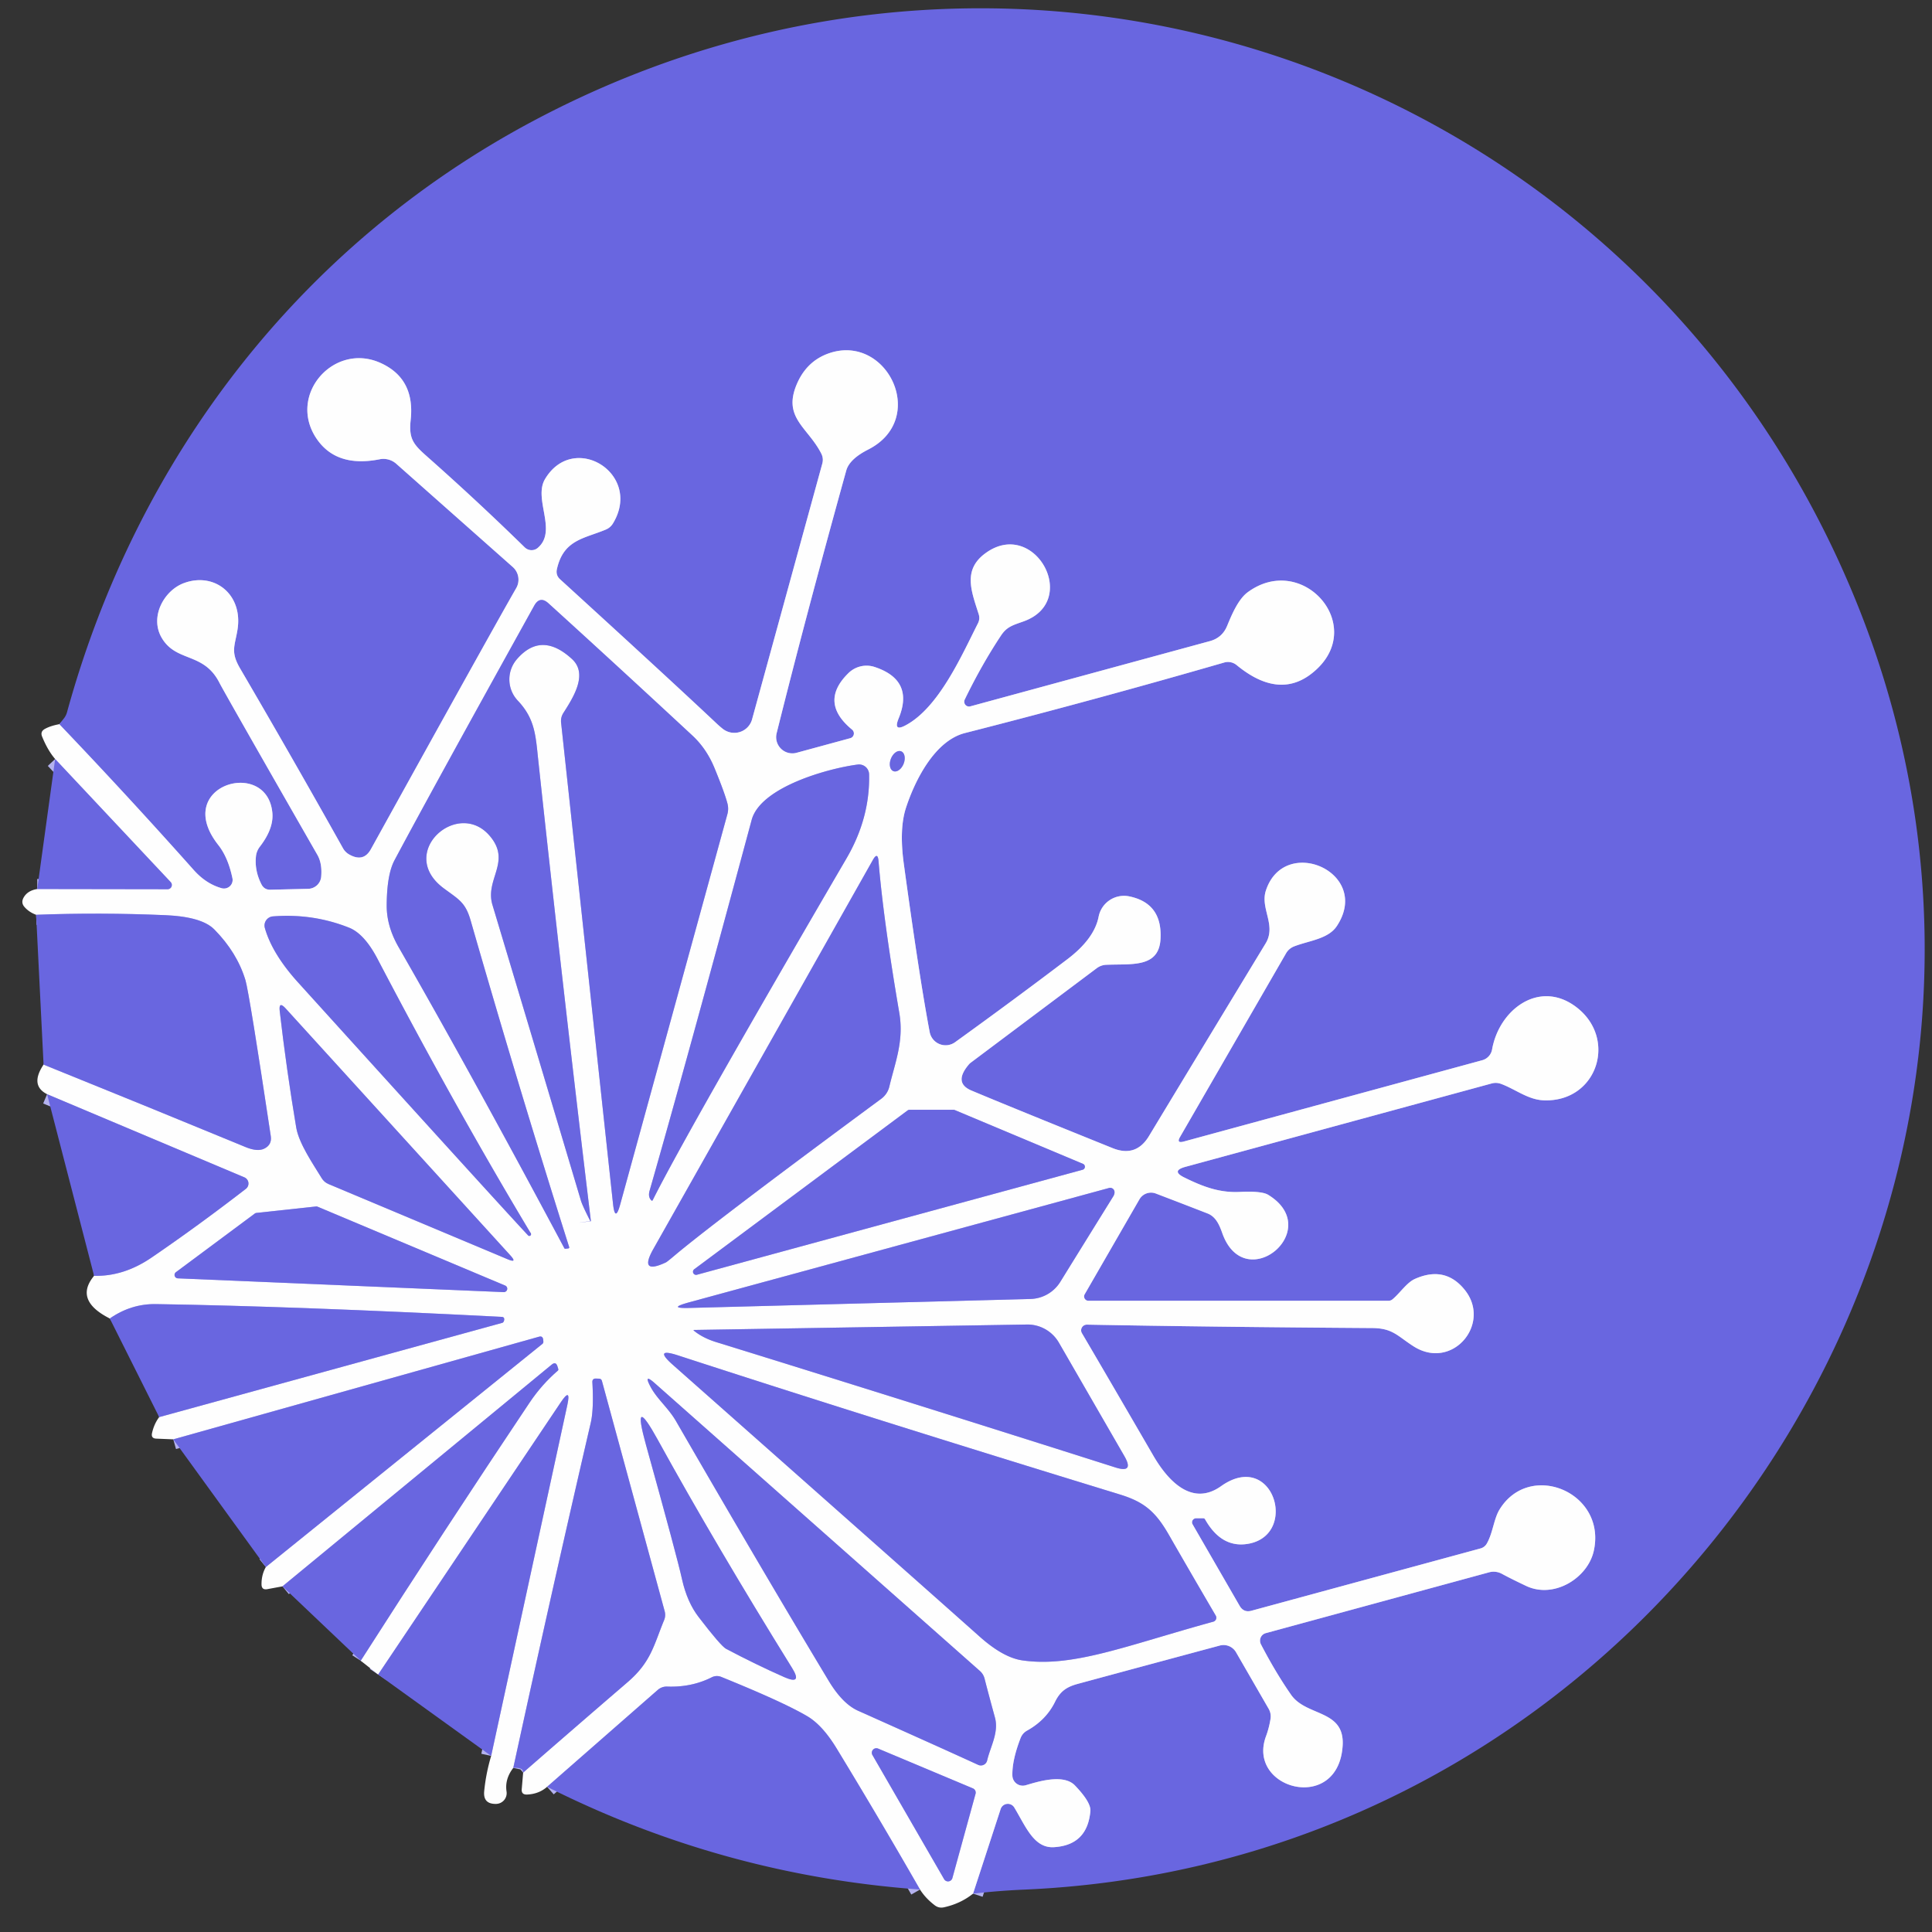 <svg xmlns="http://www.w3.org/2000/svg" viewBox="0.00 0.00 192.00 192.00"><rect x="0.00" y="0.00" width="192.00" height="192.00" fill="#333333" stroke="none"/><g stroke-width="2.00" fill="none" stroke-linecap="butt"><path stroke="#b4b2ef" d="  M 96.70 188.19  L 99.44 179.79  A 0.75 0.75 0.0 0 1 100.80 179.63  C 101.95 181.54 102.76 183.69 104.74 183.57  Q 108.06 183.37 108.36 179.99  Q 108.44 179.12 106.83 177.44  C 105.65 176.20 102.91 177.14 101.92 177.42  A 1.03 1.03 0.0 0 1 100.61 176.45  Q 100.57 174.93 101.43 172.71  Q 101.62 172.24 102.06 171.99  Q 103.95 170.94 104.84 169.14  C 105.38 168.03 106.05 167.63 107.11 167.34  Q 113.90 165.50 121.23 163.53  A 1.43 1.43 0.0 0 1 122.83 164.19  L 126.08 169.82  Q 126.35 170.30 126.26 170.84  Q 126.11 171.75 125.82 172.53  C 123.84 177.81 133.00 180.27 133.43 173.49  C 133.66 169.86 129.84 170.62 128.31 168.43  Q 126.77 166.22 125.31 163.41  A 0.78 0.77 68.6 0 1 125.79 162.30  L 148.00 156.25  A 1.71 1.70 51.2 0 1 149.23 156.39  Q 150.11 156.87 151.67 157.61  C 154.43 158.91 157.76 156.84 158.38 154.16  C 159.71 148.32 152.02 145.11 149.02 150.02  C 148.45 150.95 148.36 152.36 147.75 153.41  A 1.02 1.02 0.0 0 1 147.14 153.88  L 124.38 160.07  Q 123.60 160.29 123.19 159.58  L 118.52 151.49  A 0.41 0.40 -15.0 0 1 118.88 150.88  L 119.57 150.88  Q 119.70 150.88 119.76 150.99  Q 121.41 153.91 124.10 153.41  C 129.08 152.47 126.51 144.02 121.34 147.70  C 118.49 149.72 116.11 147.23 114.62 144.67  Q 110.17 137.00 107.52 132.49  A 0.57 0.56 -14.6 0 1 108.02 131.64  Q 120.20 131.87 136.35 131.98  C 138.41 131.99 138.86 132.76 140.47 133.79  C 144.33 136.26 148.27 131.54 145.56 128.18  Q 143.61 125.76 140.61 127.10  C 139.80 127.46 139.12 128.52 138.38 129.13  A 0.61 0.61 0.0 0 1 137.99 129.27  L 108.16 129.27  A 0.43 0.43 0.0 0 1 107.79 128.63  L 113.24 119.18  A 1.33 1.33 0.0 0 1 114.86 118.61  Q 117.25 119.52 120.00 120.59  C 120.82 120.91 121.17 121.70 121.47 122.55  C 123.71 128.85 131.70 122.21 126.03 118.74  Q 125.39 118.35 123.26 118.45  C 121.22 118.56 119.59 117.95 117.70 117.02  Q 116.35 116.36 117.80 115.96  L 148.25 107.67  Q 148.71 107.55 149.16 107.71  C 150.62 108.25 151.86 109.30 153.44 109.35  C 158.79 109.53 160.82 103.08 156.51 99.98  C 152.91 97.39 148.98 100.34 148.28 104.30  A 1.35 1.35 0.0 0 1 147.32 105.36  L 117.62 113.45  Q 116.89 113.64 117.27 112.99  L 127.80 94.75  Q 128.08 94.26 128.61 94.05  C 130.11 93.47 132.01 93.32 132.86 92.02  C 136.35 86.71 127.64 82.89 125.80 88.51  C 125.22 90.29 126.87 91.94 125.78 93.75  Q 119.07 104.81 114.19 112.89  Q 112.90 115.04 110.57 114.10  Q 100.28 109.95 96.55 108.38  Q 94.73 107.62 96.27 105.80  A 1.11 0.69 -76.7 0 1 96.44 105.63  L 108.99 96.22  Q 109.42 95.90 109.95 95.88  C 112.46 95.77 115.17 96.21 115.33 93.32  Q 115.53 89.76 112.22 89.08  A 2.57 2.57 0.0 0 0 109.18 91.10  Q 108.75 93.30 106.07 95.33  Q 100.76 99.36 94.92 103.57  A 1.61 1.61 0.0 0 1 92.39 102.56  Q 91.37 97.19 89.81 85.78  Q 89.35 82.36 90.04 80.26  C 90.96 77.46 92.92 73.61 95.89 72.85  Q 108.79 69.56 121.66 65.84  A 1.35 1.35 0.0 0 1 122.90 66.10  Q 127.40 69.80 130.90 66.46  C 135.66 61.94 129.36 54.91 123.99 58.86  C 123.02 59.58 122.37 61.19 121.95 62.20  Q 121.47 63.37 120.25 63.71  L 96.42 70.20  A 0.48 0.48 0.0 0 1 95.87 69.53  Q 97.54 66.08 99.47 63.17  C 100.06 62.27 100.67 62.13 101.70 61.76  C 107.39 59.75 102.83 51.50 98.00 54.93  C 95.65 56.59 96.52 58.71 97.26 61.03  Q 97.41 61.50 97.19 61.94  C 95.57 65.14 93.31 70.30 90.02 72.07  Q 88.75 72.76 89.30 71.41  Q 90.88 67.60 86.94 66.29  A 2.57 2.56 -57.9 0 0 84.31 66.90  Q 81.37 69.79 84.68 72.51  A 0.49 0.49 0.0 0 1 84.50 73.36  L 79.17 74.81  A 1.61 1.61 0.0 0 1 77.18 72.87  Q 80.05 61.35 84.10 46.76  Q 84.42 45.62 86.27 44.68  C 92.26 41.65 88.21 33.23 82.50 35.07  Q 80.34 35.77 79.32 37.88  C 77.61 41.47 80.25 42.38 81.62 45.08  Q 81.86 45.56 81.72 46.07  L 74.74 71.49  A 1.84 1.83 26.8 0 1 71.84 72.44  Q 71.52 72.19 71.12 71.81  Q 66.61 67.56 55.65 57.56  Q 55.22 57.16 55.34 56.58  C 55.99 53.63 58.03 53.54 60.20 52.63  Q 60.66 52.44 60.92 52.01  C 63.89 47.09 57.02 42.84 54.17 47.60  C 52.97 49.59 55.43 52.76 53.44 54.45  A 0.97 0.95 46.8 0 1 52.15 54.40  Q 47.44 49.79 42.41 45.34  C 41.09 44.17 40.61 43.61 40.81 41.76  Q 41.27 37.64 37.84 36.08  C 33.25 33.98 28.63 39.12 31.36 43.44  Q 33.32 46.52 37.74 45.64  A 1.93 1.91 59.9 0 1 39.37 46.08  L 50.96 56.35  A 1.68 1.68 0.0 0 1 51.30 58.45  Q 49.05 62.36 36.86 84.39  Q 36.12 85.73 34.69 84.91  A 1.63 1.61 -89.5 0 1 34.07 84.27  Q 29.10 75.39 23.85 66.41  C 22.89 64.76 23.34 64.19 23.60 62.59  C 24.17 59.10 21.34 56.83 18.30 57.94  C 16.33 58.65 14.86 61.26 16.05 63.35  C 17.48 65.85 20.22 64.77 21.79 67.82  Q 22.24 68.72 31.55 84.97  Q 32.03 85.82 31.92 87.12  A 1.33 1.32 1.5 0 1 30.64 88.33  L 26.89 88.42  Q 26.26 88.44 25.98 87.88  Q 25.28 86.51 25.44 85.07  A 1.92 1.84 -24.0 0 1 25.81 84.16  Q 27.24 82.32 27.06 80.71  C 26.48 75.27 17.05 78.07 21.69 83.97  Q 22.67 85.21 23.10 87.28  A 0.86 0.85 2.1 0 1 22.03 88.27  Q 20.49 87.84 19.27 86.48  Q 12.68 79.08 5.89 71.97"></path><path stroke="#b4b2ef" d="  M 91.43 187.78  Q 87.38 180.72 83.15 173.77  Q 81.73 171.43 80.20 170.54  Q 77.82 169.14 71.68 166.65  A 1.14 1.12 41.8 0 0 70.73 166.69  Q 68.72 167.70 66.30 167.61  A 1.34 1.33 -64.4 0 0 65.37 167.94  L 54.37 177.57"></path><path stroke="#b4b2ef" d="  M 51.99 176.16  Q 57.14 171.67 62.36 167.18  C 64.71 165.16 64.96 163.52 66.01 160.98  A 1.38 1.36 48.8 0 0 66.06 160.14  L 59.82 137.24  Q 59.76 137.02 59.53 137.01  L 59.24 137.00  Q 58.85 136.98 58.87 137.37  Q 59.02 140.03 58.71 141.39  Q 54.74 158.51 51.01 175.69"></path><path stroke="#b4b2ef" d="  M 48.81 174.50  L 56.38 139.63  Q 56.77 137.81 55.73 139.36  L 37.58 166.41"></path><path stroke="#b4b2ef" d="  M 35.85 165.04  Q 44.15 152.06 52.63 139.39  Q 53.83 137.60 55.43 136.22  Q 55.51 136.15 55.48 136.05  L 55.40 135.79  Q 55.24 135.27 54.82 135.62  L 28.07 157.65"></path><path stroke="#b4b2ef" d="  M 26.42 155.73  L 53.92 133.54  Q 54.00 133.47 54.00 133.36  Q 54.00 133.22 53.98 133.10  Q 53.91 132.74 53.57 132.84  L 17.22 143.04"></path><path stroke="#b4b2ef" d="  M 15.82 140.83  L 49.92 131.46  Q 49.99 131.44 50.03 131.38  Q 50.11 131.25 50.11 131.14  Q 50.13 130.88 49.87 130.87  Q 29.47 129.82 15.50 129.60  Q 13.03 129.56 10.91 131.03"></path><path stroke="#b4b2ef" d="  M 9.35 126.79  Q 12.28 126.86 15.01 125.01  Q 19.60 121.88 24.43 118.15  A 0.67 0.67 0.0 0 0 24.28 117.00  L 4.68 108.74"></path><path stroke="#b4b2ef" d="  M 4.33 105.80  Q 14.36 109.85 24.42 114.00  Q 25.57 114.47 26.24 114.16  Q 27.04 113.78 26.91 112.91  Q 24.78 98.73 24.39 97.40  Q 23.56 94.66 21.29 92.36  Q 20.05 91.11 16.46 90.95  Q 9.94 90.67 3.59 90.91"></path><path stroke="#b4b2ef" d="  M 3.70 88.35  L 16.66 88.37  A 0.42 0.42 0.0 0 0 16.97 87.67  L 5.48 75.43"></path><path stroke="#b4b2ef" d="  M 60.92 119.62  Q 61.13 121.54 61.64 119.68  L 72.29 80.90  Q 72.42 80.41 72.31 79.92  Q 72.05 78.87 71.02 76.36  Q 70.22 74.40 68.79 73.08  Q 61.60 66.40 54.52 59.97  Q 53.65 59.17 53.08 60.21  Q 42.84 78.67 39.20 85.50  Q 38.45 86.92 38.43 89.94  Q 38.41 92.03 39.61 94.12  Q 46.75 106.54 56.08 124.04  Q 56.11 124.11 56.19 124.10  L 56.46 124.07  Q 56.60 124.05 56.56 123.92  Q 51.54 108.06 46.77 91.47  C 46.25 89.67 45.61 89.40 44.10 88.28  C 39.37 84.77 45.49 79.31 48.68 83.08  C 50.86 85.65 48.17 87.36 48.94 89.93  Q 53.35 104.61 57.73 119.31  Q 57.87 119.79 58.66 121.34  Q 58.67 121.36 58.65 121.36  Q 56.52 121.64 58.69 121.37  Q 58.72 121.36 58.72 121.33  Q 55.91 98.04 53.49 75.53  C 53.23 73.11 53.18 71.45 51.46 69.63  A 3.07 3.07 0.0 0 1 51.36 65.52  Q 53.80 62.69 56.85 65.50  C 58.45 66.98 57.00 69.27 55.99 70.85  Q 55.71 71.29 55.76 71.81  L 60.92 119.62"></path><path stroke="#b4b2ef" d="  M 88.783 76.637  A 1.06 0.68 111.4 0 0 89.803 75.898  A 1.06 0.68 111.4 0 0 89.557 74.663  A 1.06 0.68 111.4 0 0 88.537 75.402  A 1.06 0.68 111.4 0 0 88.783 76.637"></path><path stroke="#b4b2ef" d="  M 64.87 119.26  Q 68.27 112.48 84.11 85.33  Q 86.47 81.30 86.37 76.95  A 1.00 1.00 0.0 0 0 85.24 75.98  C 82.29 76.36 75.58 78.22 74.70 81.48  Q 68.11 105.95 64.56 118.32  Q 64.38 118.94 64.72 119.28  Q 64.81 119.38 64.87 119.26"></path><path stroke="#b4b2ef" d="  M 67.15 124.68  Q 71.35 121.17 87.57 109.20  A 2.13 2.09 -11.7 0 0 88.38 107.99  C 88.95 105.59 89.85 103.46 89.37 100.65  Q 87.79 91.42 87.31 85.60  Q 87.23 84.60 86.74 85.47  L 64.92 124.14  Q 63.47 126.72 66.17 125.46  Q 66.29 125.41 67.15 124.68"></path><path stroke="#b4b2ef" d="  M 52.47 122.76  A 0.17 0.17 0.0 0 0 52.74 122.55  Q 45.30 110.16 37.50 95.26  Q 36.21 92.81 34.71 92.20  Q 31.11 90.76 27.12 91.07  A 0.91 0.91 0.0 0 0 26.32 92.22  Q 27.05 94.79 29.62 97.63  Q 49.30 119.37 52.47 122.76"></path><path stroke="#b4b2ef" d="  M 50.71 124.75  L 28.39 100.22  Q 27.68 99.44 27.80 100.49  Q 28.47 106.29 29.44 112.06  C 29.71 113.66 31.16 115.75 31.96 117.07  Q 32.21 117.49 32.67 117.68  L 50.44 125.14  Q 51.46 125.57 50.71 124.75"></path><path stroke="#b4b2ef" d="  M 94.87 110.31  A 0.31 0.31 0.0 0 0 94.75 110.29  L 90.38 110.29  A 0.31 0.31 0.0 0 0 90.20 110.35  L 69.00 126.13  A 0.31 0.31 0.0 0 0 69.27 126.68  L 107.58 116.25  A 0.31 0.31 0.0 0 0 107.62 115.66  L 94.87 110.31"></path><path stroke="#b4b2ef" d="  M 68.50 129.42  Q 66.21 130.05 68.58 129.98  L 102.41 129.09  A 3.59 3.59 0.0 0 0 105.37 127.39  Q 107.26 124.33 110.63 118.90  Q 110.80 118.63 110.75 118.38  A 0.43 0.43 0.0 0 0 110.22 118.06  L 68.50 129.42"></path><path stroke="#b4b2ef" d="  M 17.48 126.43  A 0.34 0.34 0.0 0 0 17.67 127.04  L 50.07 128.41  A 0.34 0.34 0.0 0 0 50.21 127.76  L 31.56 119.92  A 0.34 0.34 0.0 0 0 31.39 119.90  L 25.47 120.54  A 0.34 0.34 0.0 0 0 25.31 120.61  L 17.48 126.43"></path><path stroke="#b4b2ef" d="  M 69.00 132.17  Q 68.87 132.17 68.97 132.25  Q 69.84 132.96 71.15 133.37  Q 90.52 139.37 110.84 145.83  Q 112.74 146.44 111.74 144.71  L 105.23 133.43  A 3.61 3.60 74.5 0 0 102.06 131.63  L 69.00 132.17"></path><path stroke="#b4b2ef" d="  M 67.39 134.70  Q 64.90 133.89 66.86 135.63  Q 92.10 157.96 97.34 162.63  Q 99.67 164.71 101.56 165.00  C 106.60 165.75 111.92 163.54 120.58 161.16  A 0.41 0.41 0.0 0 0 120.82 160.56  Q 118.11 155.93 116.19 152.58  C 114.86 150.25 113.74 149.27 111.29 148.52  Q 86.11 140.80 67.39 134.70"></path><path stroke="#b4b2ef" d="  M 64.64 137.80  C 65.30 139.05 66.41 139.90 67.18 141.23  Q 75.73 156.03 82.32 166.98  Q 83.71 169.31 85.27 170.01  Q 93.79 173.82 97.21 175.39  A 0.64 0.64 0.0 0 0 98.10 174.96  C 98.42 173.58 99.29 172.16 98.87 170.66  Q 98.21 168.25 97.85 166.84  A 1.51 1.48 14.4 0 0 97.37 166.05  L 65.07 137.46  Q 63.92 136.44 64.64 137.80"></path><path stroke="#b4b2ef" d="  M 64.20 143.60  Q 67.30 154.76 67.78 156.95  Q 68.29 159.22 69.43 160.70  Q 71.63 163.57 72.16 163.86  Q 75.15 165.44 77.94 166.67  Q 79.78 167.48 78.72 165.77  Q 71.09 153.47 65.39 143.12  Q 62.73 138.29 64.20 143.60"></path><path stroke="#b4b2ef" d="  M 96.95 178.26  A 0.45 0.45 0.0 0 0 96.69 177.73  L 87.26 173.77  A 0.45 0.45 0.0 0 0 86.70 174.41  L 93.82 186.74  A 0.45 0.45 0.0 0 0 94.65 186.63  L 96.95 178.26"></path></g><path fill="#6966e0" d="  M 96.70 188.19  L 99.44 179.79  A 0.75 0.75 0.0 0 1 100.80 179.63  C 101.95 181.54 102.76 183.69 104.74 183.57  Q 108.06 183.37 108.36 179.99  Q 108.44 179.12 106.83 177.44  C 105.65 176.20 102.91 177.14 101.92 177.42  A 1.03 1.03 0.0 0 1 100.61 176.45  Q 100.57 174.93 101.43 172.71  Q 101.62 172.24 102.06 171.99  Q 103.95 170.94 104.84 169.14  C 105.38 168.03 106.05 167.63 107.11 167.34  Q 113.90 165.50 121.23 163.53  A 1.43 1.43 0.0 0 1 122.83 164.19  L 126.08 169.82  Q 126.35 170.30 126.26 170.84  Q 126.11 171.75 125.82 172.53  C 123.84 177.81 133.00 180.27 133.43 173.49  C 133.66 169.86 129.84 170.62 128.31 168.43  Q 126.77 166.22 125.31 163.41  A 0.78 0.77 68.6 0 1 125.79 162.30  L 148.00 156.25  A 1.71 1.70 51.2 0 1 149.23 156.39  Q 150.11 156.87 151.67 157.61  C 154.43 158.91 157.76 156.84 158.38 154.16  C 159.71 148.32 152.02 145.11 149.02 150.02  C 148.45 150.95 148.36 152.36 147.75 153.41  A 1.02 1.02 0.0 0 1 147.14 153.88  L 124.38 160.07  Q 123.60 160.29 123.19 159.58  L 118.52 151.49  A 0.41 0.40 -15.0 0 1 118.88 150.88  L 119.57 150.88  Q 119.70 150.88 119.76 150.99  Q 121.41 153.91 124.10 153.41  C 129.08 152.47 126.51 144.02 121.34 147.70  C 118.49 149.72 116.11 147.23 114.62 144.67  Q 110.17 137.00 107.52 132.49  A 0.57 0.56 -14.6 0 1 108.02 131.64  Q 120.20 131.87 136.35 131.98  C 138.41 131.99 138.86 132.76 140.47 133.79  C 144.33 136.26 148.27 131.54 145.56 128.18  Q 143.61 125.76 140.61 127.10  C 139.80 127.46 139.12 128.52 138.38 129.13  A 0.61 0.61 0.0 0 1 137.99 129.27  L 108.16 129.27  A 0.43 0.43 0.0 0 1 107.79 128.63  L 113.24 119.18  A 1.33 1.33 0.0 0 1 114.86 118.61  Q 117.25 119.52 120.00 120.59  C 120.82 120.91 121.17 121.70 121.47 122.55  C 123.71 128.85 131.70 122.21 126.03 118.74  Q 125.39 118.35 123.26 118.45  C 121.22 118.56 119.59 117.95 117.70 117.02  Q 116.35 116.36 117.80 115.96  L 148.25 107.67  Q 148.71 107.55 149.16 107.71  C 150.62 108.25 151.86 109.30 153.44 109.35  C 158.79 109.53 160.82 103.08 156.51 99.98  C 152.91 97.39 148.98 100.34 148.28 104.30  A 1.35 1.35 0.0 0 1 147.32 105.36  L 117.62 113.45  Q 116.89 113.64 117.27 112.99  L 127.80 94.75  Q 128.08 94.26 128.61 94.05  C 130.11 93.47 132.01 93.32 132.86 92.02  C 136.35 86.71 127.64 82.89 125.80 88.51  C 125.22 90.29 126.87 91.94 125.78 93.75  Q 119.07 104.81 114.19 112.89  Q 112.90 115.04 110.57 114.10  Q 100.28 109.95 96.55 108.38  Q 94.73 107.62 96.27 105.80  A 1.11 0.69 -76.7 0 1 96.44 105.63  L 108.99 96.22  Q 109.42 95.90 109.95 95.88  C 112.46 95.77 115.17 96.21 115.33 93.32  Q 115.53 89.76 112.22 89.08  A 2.57 2.57 0.0 0 0 109.18 91.10  Q 108.75 93.30 106.07 95.33  Q 100.76 99.36 94.92 103.57  A 1.61 1.61 0.0 0 1 92.39 102.56  Q 91.37 97.19 89.81 85.78  Q 89.35 82.36 90.04 80.26  C 90.96 77.46 92.92 73.61 95.89 72.85  Q 108.79 69.56 121.66 65.84  A 1.35 1.35 0.0 0 1 122.90 66.10  Q 127.40 69.80 130.90 66.46  C 135.66 61.94 129.36 54.91 123.99 58.86  C 123.02 59.58 122.37 61.19 121.95 62.20  Q 121.47 63.37 120.25 63.71  L 96.42 70.20  A 0.48 0.48 0.0 0 1 95.87 69.53  Q 97.54 66.08 99.47 63.17  C 100.06 62.27 100.67 62.13 101.70 61.76  C 107.39 59.75 102.83 51.50 98.00 54.93  C 95.65 56.59 96.52 58.71 97.26 61.03  Q 97.41 61.50 97.19 61.94  C 95.57 65.14 93.31 70.30 90.02 72.07  Q 88.75 72.76 89.30 71.41  Q 90.88 67.60 86.94 66.29  A 2.57 2.56 -57.9 0 0 84.31 66.90  Q 81.37 69.79 84.68 72.51  A 0.49 0.49 0.0 0 1 84.50 73.36  L 79.17 74.81  A 1.61 1.61 0.0 0 1 77.18 72.87  Q 80.05 61.35 84.10 46.76  Q 84.42 45.62 86.27 44.68  C 92.26 41.65 88.21 33.23 82.50 35.07  Q 80.34 35.77 79.32 37.88  C 77.61 41.47 80.25 42.38 81.62 45.08  Q 81.86 45.56 81.72 46.07  L 74.74 71.49  A 1.84 1.83 26.8 0 1 71.84 72.44  Q 71.52 72.19 71.12 71.81  Q 66.61 67.56 55.65 57.56  Q 55.22 57.16 55.34 56.58  C 55.99 53.63 58.03 53.54 60.20 52.63  Q 60.66 52.44 60.92 52.01  C 63.89 47.09 57.02 42.84 54.17 47.60  C 52.97 49.59 55.43 52.76 53.44 54.45  A 0.97 0.95 46.8 0 1 52.15 54.40  Q 47.44 49.79 42.41 45.34  C 41.09 44.17 40.61 43.61 40.81 41.76  Q 41.27 37.64 37.84 36.08  C 33.25 33.98 28.63 39.12 31.36 43.44  Q 33.32 46.52 37.74 45.64  A 1.93 1.91 59.9 0 1 39.37 46.08  L 50.96 56.35  A 1.68 1.68 0.0 0 1 51.30 58.45  Q 49.05 62.36 36.86 84.39  Q 36.12 85.73 34.69 84.91  A 1.63 1.61 -89.5 0 1 34.07 84.27  Q 29.10 75.39 23.85 66.41  C 22.89 64.76 23.34 64.19 23.60 62.59  C 24.17 59.10 21.34 56.83 18.30 57.94  C 16.33 58.65 14.86 61.26 16.05 63.35  C 17.48 65.85 20.22 64.77 21.79 67.82  Q 22.24 68.72 31.55 84.97  Q 32.03 85.82 31.92 87.12  A 1.33 1.32 1.5 0 1 30.64 88.33  L 26.89 88.42  Q 26.26 88.44 25.98 87.88  Q 25.28 86.51 25.44 85.07  A 1.92 1.84 -24.0 0 1 25.81 84.16  Q 27.24 82.32 27.06 80.71  C 26.48 75.27 17.05 78.07 21.69 83.97  Q 22.67 85.21 23.10 87.28  A 0.86 0.85 2.1 0 1 22.03 88.27  Q 20.49 87.84 19.27 86.48  Q 12.68 79.08 5.89 71.97  L 6.33 71.42  A 1.80 1.67 74.4 0 0 6.66 70.78  C 13.60 45.51 29.81 24.40 52.86 12.09  C 102.43 -14.38 162.92 7.58 184.25 59.25  C 208.86 118.86 165.80 185.05 101.73 187.79  Q 99.23 187.90 96.70 188.19  Z"></path><path fill="#fefefe" d="  M 96.70 188.19  Q 95.45 189.19 93.79 189.55  Q 93.30 189.65 92.90 189.35  Q 91.97 188.64 91.43 187.78  Q 87.38 180.72 83.15 173.77  Q 81.73 171.43 80.20 170.54  Q 77.82 169.14 71.68 166.65  A 1.14 1.12 41.8 0 0 70.73 166.69  Q 68.72 167.70 66.30 167.61  A 1.34 1.33 -64.4 0 0 65.37 167.94  L 54.37 177.57  Q 53.56 178.29 52.37 178.34  Q 51.80 178.36 51.85 177.80  L 51.99 176.16  Q 57.14 171.67 62.36 167.18  C 64.71 165.16 64.96 163.52 66.01 160.98  A 1.38 1.36 48.8 0 0 66.06 160.14  L 59.82 137.24  Q 59.76 137.02 59.53 137.01  L 59.24 137.00  Q 58.85 136.98 58.87 137.37  Q 59.02 140.03 58.71 141.39  Q 54.74 158.51 51.01 175.69  Q 50.15 176.80 50.34 178.04  A 1.07 1.07 0.0 0 1 49.31 179.27  Q 47.99 179.30 48.12 178.00  Q 48.29 176.25 48.81 174.50  L 56.38 139.63  Q 56.77 137.81 55.73 139.36  L 37.58 166.41  L 35.85 165.04  Q 44.15 152.06 52.63 139.39  Q 53.83 137.60 55.43 136.22  Q 55.51 136.15 55.48 136.05  L 55.40 135.79  Q 55.24 135.27 54.82 135.62  L 28.07 157.65  L 26.56 157.93  Q 26.00 158.03 25.99 157.46  Q 25.98 156.50 26.42 155.73  L 53.92 133.54  Q 54.00 133.47 54.00 133.36  Q 54.00 133.22 53.98 133.10  Q 53.91 132.74 53.57 132.84  L 17.22 143.04  L 15.53 142.97  Q 14.99 142.95 15.11 142.41  Q 15.31 141.51 15.82 140.83  L 49.92 131.46  Q 49.99 131.44 50.03 131.38  Q 50.11 131.25 50.11 131.14  Q 50.13 130.88 49.87 130.87  Q 29.47 129.82 15.50 129.60  Q 13.03 129.56 10.91 131.03  Q 7.33 129.22 9.35 126.79  Q 12.28 126.86 15.01 125.01  Q 19.60 121.88 24.43 118.15  A 0.67 0.67 0.0 0 0 24.28 117.00  L 4.68 108.74  Q 2.95 107.86 4.33 105.80  Q 14.36 109.85 24.42 114.00  Q 25.57 114.47 26.24 114.16  Q 27.04 113.78 26.91 112.91  Q 24.78 98.73 24.39 97.40  Q 23.56 94.66 21.29 92.36  Q 20.05 91.11 16.46 90.95  Q 9.94 90.67 3.59 90.91  Q 2.88 90.65 2.43 90.13  Q 2.08 89.73 2.32 89.25  Q 2.70 88.51 3.70 88.35  L 16.66 88.37  A 0.42 0.42 0.0 0 0 16.97 87.67  L 5.48 75.43  Q 4.74 74.57 4.18 73.19  Q 3.99 72.71 4.44 72.45  Q 5.01 72.13 5.89 71.97  Q 12.68 79.08 19.27 86.48  Q 20.49 87.84 22.03 88.27  A 0.86 0.85 2.1 0 0 23.10 87.28  Q 22.67 85.21 21.69 83.97  C 17.05 78.07 26.48 75.27 27.06 80.71  Q 27.24 82.32 25.81 84.16  A 1.92 1.84 -24.0 0 0 25.44 85.07  Q 25.28 86.51 25.98 87.88  Q 26.26 88.44 26.89 88.42  L 30.64 88.33  A 1.33 1.32 1.5 0 0 31.92 87.12  Q 32.03 85.82 31.55 84.97  Q 22.24 68.72 21.79 67.82  C 20.22 64.77 17.48 65.85 16.05 63.35  C 14.86 61.26 16.33 58.65 18.30 57.94  C 21.34 56.83 24.17 59.10 23.60 62.59  C 23.34 64.19 22.89 64.76 23.85 66.41  Q 29.10 75.39 34.07 84.27  A 1.63 1.61 -89.5 0 0 34.69 84.91  Q 36.12 85.73 36.86 84.39  Q 49.05 62.36 51.30 58.45  A 1.68 1.68 0.0 0 0 50.96 56.35  L 39.37 46.08  A 1.93 1.91 59.9 0 0 37.74 45.64  Q 33.32 46.52 31.36 43.44  C 28.63 39.12 33.25 33.98 37.84 36.08  Q 41.27 37.64 40.81 41.76  C 40.61 43.61 41.09 44.17 42.41 45.34  Q 47.44 49.79 52.15 54.40  A 0.97 0.95 46.8 0 0 53.44 54.45  C 55.43 52.76 52.97 49.59 54.17 47.60  C 57.02 42.84 63.89 47.09 60.92 52.01  Q 60.66 52.44 60.20 52.63  C 58.03 53.54 55.99 53.63 55.34 56.58  Q 55.22 57.16 55.65 57.56  Q 66.61 67.56 71.12 71.81  Q 71.52 72.19 71.84 72.44  A 1.84 1.83 26.8 0 0 74.74 71.49  L 81.72 46.07  Q 81.86 45.56 81.62 45.08  C 80.25 42.38 77.61 41.47 79.32 37.88  Q 80.34 35.77 82.50 35.07  C 88.21 33.23 92.26 41.65 86.27 44.68  Q 84.42 45.62 84.10 46.76  Q 80.05 61.35 77.18 72.87  A 1.61 1.61 0.0 0 0 79.17 74.81  L 84.50 73.36  A 0.49 0.49 0.0 0 0 84.68 72.51  Q 81.37 69.79 84.31 66.90  A 2.57 2.56 -57.9 0 1 86.94 66.29  Q 90.88 67.60 89.30 71.41  Q 88.75 72.76 90.02 72.07  C 93.31 70.30 95.57 65.14 97.19 61.94  Q 97.41 61.50 97.26 61.03  C 96.52 58.71 95.65 56.59 98.00 54.93  C 102.83 51.50 107.39 59.75 101.70 61.76  C 100.67 62.13 100.06 62.27 99.47 63.17  Q 97.54 66.08 95.87 69.53  A 0.48 0.48 0.0 0 0 96.42 70.20  L 120.25 63.71  Q 121.47 63.37 121.95 62.20  C 122.37 61.19 123.02 59.58 123.99 58.86  C 129.36 54.91 135.66 61.94 130.90 66.46  Q 127.40 69.80 122.90 66.10  A 1.35 1.35 0.0 0 0 121.66 65.84  Q 108.79 69.56 95.89 72.85  C 92.92 73.61 90.96 77.46 90.04 80.26  Q 89.35 82.36 89.81 85.78  Q 91.37 97.19 92.39 102.56  A 1.61 1.61 0.0 0 0 94.92 103.57  Q 100.76 99.36 106.07 95.33  Q 108.75 93.30 109.18 91.10  A 2.57 2.57 0.0 0 1 112.22 89.08  Q 115.53 89.76 115.33 93.32  C 115.17 96.21 112.46 95.77 109.95 95.88  Q 109.42 95.90 108.99 96.22  L 96.44 105.63  A 1.11 0.69 -76.7 0 0 96.27 105.80  Q 94.73 107.62 96.55 108.38  Q 100.28 109.95 110.57 114.10  Q 112.90 115.04 114.19 112.89  Q 119.07 104.81 125.78 93.75  C 126.87 91.94 125.22 90.29 125.80 88.51  C 127.64 82.89 136.35 86.71 132.86 92.02  C 132.01 93.32 130.11 93.47 128.61 94.05  Q 128.08 94.26 127.80 94.75  L 117.27 112.99  Q 116.89 113.64 117.62 113.45  L 147.32 105.36  A 1.35 1.35 0.0 0 0 148.28 104.30  C 148.98 100.34 152.91 97.39 156.51 99.98  C 160.82 103.08 158.79 109.53 153.44 109.35  C 151.86 109.30 150.62 108.25 149.16 107.71  Q 148.71 107.55 148.25 107.67  L 117.80 115.96  Q 116.35 116.36 117.70 117.02  C 119.59 117.95 121.22 118.56 123.26 118.45  Q 125.39 118.35 126.03 118.74  C 131.70 122.21 123.71 128.85 121.47 122.55  C 121.17 121.70 120.82 120.91 120.00 120.59  Q 117.25 119.52 114.86 118.61  A 1.33 1.33 0.0 0 0 113.24 119.18  L 107.79 128.63  A 0.43 0.43 0.0 0 0 108.16 129.27  L 137.99 129.27  A 0.61 0.61 0.0 0 0 138.38 129.13  C 139.12 128.52 139.80 127.46 140.61 127.10  Q 143.61 125.76 145.56 128.18  C 148.27 131.54 144.33 136.26 140.47 133.79  C 138.86 132.76 138.41 131.99 136.35 131.98  Q 120.20 131.87 108.02 131.64  A 0.57 0.56 -14.6 0 0 107.52 132.49  Q 110.17 137.00 114.62 144.67  C 116.11 147.23 118.49 149.72 121.34 147.70  C 126.51 144.02 129.08 152.47 124.10 153.41  Q 121.41 153.91 119.76 150.99  Q 119.70 150.88 119.57 150.88  L 118.88 150.88  A 0.41 0.40 -15.0 0 0 118.52 151.49  L 123.19 159.58  Q 123.60 160.29 124.38 160.07  L 147.14 153.88  A 1.02 1.02 0.0 0 0 147.75 153.41  C 148.36 152.36 148.45 150.95 149.02 150.02  C 152.02 145.11 159.71 148.32 158.38 154.16  C 157.76 156.84 154.43 158.91 151.67 157.61  Q 150.11 156.87 149.23 156.39  A 1.71 1.70 51.2 0 0 148.00 156.25  L 125.79 162.30  A 0.78 0.77 68.6 0 0 125.31 163.41  Q 126.77 166.22 128.31 168.43  C 129.84 170.62 133.66 169.86 133.43 173.49  C 133.00 180.27 123.84 177.81 125.82 172.53  Q 126.11 171.75 126.26 170.84  Q 126.35 170.30 126.08 169.82  L 122.83 164.19  A 1.43 1.43 0.0 0 0 121.23 163.53  Q 113.90 165.50 107.11 167.34  C 106.05 167.63 105.38 168.03 104.84 169.14  Q 103.95 170.94 102.06 171.99  Q 101.62 172.24 101.43 172.71  Q 100.57 174.93 100.61 176.45  A 1.03 1.03 0.0 0 0 101.92 177.42  C 102.91 177.14 105.65 176.20 106.83 177.44  Q 108.44 179.12 108.36 179.99  Q 108.06 183.37 104.74 183.57  C 102.76 183.69 101.95 181.54 100.80 179.63  A 0.75 0.75 0.0 0 0 99.44 179.79  L 96.70 188.19  Z  M 60.92 119.62  Q 61.13 121.54 61.64 119.68  L 72.29 80.90  Q 72.42 80.41 72.31 79.92  Q 72.05 78.87 71.02 76.36  Q 70.22 74.40 68.79 73.08  Q 61.60 66.40 54.52 59.97  Q 53.65 59.17 53.08 60.21  Q 42.84 78.67 39.20 85.50  Q 38.45 86.92 38.43 89.94  Q 38.41 92.03 39.61 94.12  Q 46.75 106.54 56.08 124.04  Q 56.11 124.11 56.19 124.10  L 56.46 124.07  Q 56.60 124.05 56.56 123.92  Q 51.54 108.06 46.77 91.47  C 46.25 89.67 45.61 89.40 44.10 88.28  C 39.37 84.77 45.49 79.31 48.68 83.08  C 50.86 85.65 48.17 87.36 48.94 89.93  Q 53.35 104.61 57.73 119.31  Q 57.87 119.79 58.66 121.34  Q 58.67 121.36 58.65 121.36  Q 56.52 121.64 58.69 121.37  Q 58.72 121.36 58.72 121.33  Q 55.91 98.04 53.49 75.53  C 53.23 73.11 53.18 71.45 51.46 69.63  A 3.07 3.07 0.0 0 1 51.36 65.52  Q 53.80 62.69 56.85 65.50  C 58.45 66.98 57.00 69.27 55.99 70.85  Q 55.71 71.29 55.76 71.81  L 60.92 119.62  Z  M 88.783 76.637  A 1.06 0.68 111.4 0 0 89.803 75.898  A 1.06 0.68 111.4 0 0 89.557 74.663  A 1.06 0.68 111.4 0 0 88.537 75.402  A 1.06 0.68 111.4 0 0 88.783 76.637  Z  M 64.87 119.26  Q 68.27 112.48 84.11 85.33  Q 86.47 81.30 86.37 76.95  A 1.00 1.00 0.0 0 0 85.24 75.98  C 82.29 76.36 75.58 78.22 74.70 81.48  Q 68.11 105.95 64.56 118.32  Q 64.38 118.94 64.72 119.28  Q 64.81 119.38 64.87 119.26  Z  M 67.15 124.68  Q 71.35 121.17 87.57 109.20  A 2.13 2.09 -11.7 0 0 88.38 107.99  C 88.95 105.59 89.85 103.46 89.37 100.65  Q 87.79 91.42 87.31 85.60  Q 87.23 84.60 86.74 85.47  L 64.92 124.14  Q 63.47 126.72 66.17 125.46  Q 66.29 125.41 67.15 124.68  Z  M 52.47 122.76  A 0.17 0.17 0.0 0 0 52.74 122.55  Q 45.30 110.16 37.50 95.26  Q 36.21 92.81 34.71 92.20  Q 31.11 90.76 27.12 91.07  A 0.91 0.91 0.0 0 0 26.32 92.22  Q 27.05 94.79 29.62 97.63  Q 49.30 119.37 52.47 122.76  Z  M 50.71 124.75  L 28.39 100.22  Q 27.68 99.44 27.80 100.49  Q 28.47 106.29 29.44 112.06  C 29.71 113.66 31.16 115.75 31.96 117.07  Q 32.21 117.49 32.67 117.68  L 50.44 125.14  Q 51.46 125.57 50.71 124.75  Z  M 94.87 110.31  A 0.31 0.31 0.0 0 0 94.75 110.29  L 90.38 110.29  A 0.31 0.31 0.0 0 0 90.20 110.35  L 69.00 126.13  A 0.31 0.31 0.0 0 0 69.27 126.68  L 107.58 116.25  A 0.31 0.31 0.0 0 0 107.62 115.66  L 94.87 110.31  Z  M 68.50 129.42  Q 66.21 130.05 68.58 129.98  L 102.41 129.09  A 3.59 3.59 0.0 0 0 105.37 127.39  Q 107.26 124.33 110.63 118.90  Q 110.80 118.63 110.75 118.38  A 0.43 0.43 0.0 0 0 110.22 118.06  L 68.50 129.42  Z  M 17.48 126.43  A 0.34 0.34 0.0 0 0 17.67 127.04  L 50.07 128.41  A 0.34 0.34 0.0 0 0 50.21 127.76  L 31.56 119.92  A 0.34 0.34 0.0 0 0 31.39 119.90  L 25.47 120.54  A 0.34 0.34 0.0 0 0 25.31 120.61  L 17.48 126.43  Z  M 69.00 132.17  Q 68.87 132.17 68.97 132.25  Q 69.84 132.96 71.15 133.37  Q 90.52 139.37 110.84 145.83  Q 112.74 146.44 111.74 144.71  L 105.23 133.43  A 3.61 3.60 74.5 0 0 102.06 131.63  L 69.00 132.17  Z  M 67.39 134.70  Q 64.90 133.89 66.86 135.63  Q 92.10 157.96 97.34 162.63  Q 99.67 164.71 101.56 165.00  C 106.60 165.75 111.92 163.54 120.58 161.16  A 0.41 0.41 0.0 0 0 120.82 160.56  Q 118.11 155.93 116.19 152.58  C 114.86 150.25 113.74 149.27 111.29 148.52  Q 86.11 140.80 67.39 134.70  Z  M 64.64 137.80  C 65.30 139.05 66.41 139.90 67.18 141.23  Q 75.73 156.03 82.32 166.98  Q 83.71 169.31 85.27 170.01  Q 93.79 173.82 97.21 175.39  A 0.64 0.64 0.0 0 0 98.10 174.96  C 98.42 173.58 99.29 172.16 98.87 170.66  Q 98.21 168.25 97.85 166.84  A 1.51 1.48 14.4 0 0 97.37 166.05  L 65.07 137.46  Q 63.92 136.44 64.64 137.80  Z  M 64.20 143.60  Q 67.30 154.76 67.78 156.95  Q 68.29 159.22 69.43 160.70  Q 71.63 163.57 72.16 163.86  Q 75.15 165.44 77.94 166.67  Q 79.78 167.48 78.72 165.77  Q 71.09 153.47 65.39 143.12  Q 62.73 138.29 64.20 143.60  Z  M 96.95 178.26  A 0.45 0.45 0.0 0 0 96.69 177.73  L 87.26 173.77  A 0.45 0.45 0.0 0 0 86.70 174.41  L 93.82 186.74  A 0.45 0.45 0.0 0 0 94.65 186.63  L 96.95 178.26  Z"></path><path fill="#6966e0" d="  M 60.92 119.62  L 55.76 71.81  Q 55.71 71.29 55.99 70.85  C 57.00 69.27 58.45 66.98 56.85 65.50  Q 53.80 62.69 51.36 65.52  A 3.07 3.07 0.0 0 0 51.46 69.63  C 53.18 71.45 53.23 73.11 53.49 75.53  Q 55.91 98.04 58.72 121.33  Q 58.72 121.36 58.69 121.37  Q 56.52 121.64 58.65 121.36  Q 58.67 121.36 58.66 121.34  Q 57.87 119.79 57.73 119.31  Q 53.35 104.61 48.94 89.93  C 48.17 87.36 50.86 85.65 48.68 83.08  C 45.49 79.31 39.37 84.77 44.10 88.28  C 45.61 89.40 46.25 89.67 46.77 91.47  Q 51.54 108.06 56.56 123.92  Q 56.60 124.05 56.46 124.07  L 56.19 124.10  Q 56.11 124.11 56.08 124.04  Q 46.75 106.54 39.61 94.12  Q 38.41 92.03 38.43 89.94  Q 38.45 86.92 39.20 85.50  Q 42.84 78.67 53.08 60.21  Q 53.65 59.17 54.52 59.97  Q 61.60 66.40 68.79 73.08  Q 70.22 74.40 71.02 76.36  Q 72.05 78.87 72.31 79.92  Q 72.42 80.41 72.29 80.90  L 61.64 119.68  Q 61.13 121.54 60.92 119.62  Z"></path><ellipse fill="#6966e0" cx="0.00" cy="0.00" transform="translate(89.17,75.65) rotate(111.4)" rx="1.06" ry="0.68"></ellipse><path fill="#6966e0" d="  M 3.70 88.35  L 5.48 75.43  L 16.97 87.67  A 0.42 0.42 0.0 0 1 16.66 88.37  L 3.70 88.35  Z"></path><path fill="#6966e0" d="  M 64.87 119.26  Q 64.81 119.38 64.72 119.28  Q 64.38 118.94 64.56 118.32  Q 68.11 105.95 74.70 81.48  C 75.58 78.22 82.29 76.36 85.24 75.98  A 1.00 1.00 0.0 0 1 86.37 76.95  Q 86.47 81.30 84.11 85.33  Q 68.27 112.48 64.87 119.26  Z"></path><path fill="#6966e0" d="  M 67.15 124.68  Q 66.29 125.41 66.17 125.46  Q 63.47 126.72 64.92 124.14  L 86.74 85.47  Q 87.23 84.60 87.31 85.60  Q 87.79 91.42 89.37 100.65  C 89.85 103.46 88.95 105.59 88.38 107.99  A 2.13 2.09 -11.7 0 1 87.57 109.20  Q 71.35 121.17 67.15 124.68  Z"></path><path fill="#6966e0" d="  M 4.33 105.80  L 3.59 90.91  Q 9.94 90.67 16.46 90.95  Q 20.05 91.11 21.29 92.36  Q 23.56 94.66 24.39 97.40  Q 24.78 98.73 26.91 112.91  Q 27.04 113.78 26.24 114.16  Q 25.57 114.47 24.42 114.00  Q 14.36 109.85 4.33 105.80  Z"></path><path fill="#6966e0" d="  M 52.47 122.76  Q 49.30 119.37 29.62 97.63  Q 27.05 94.79 26.32 92.22  A 0.91 0.91 0.0 0 1 27.12 91.07  Q 31.11 90.76 34.71 92.20  Q 36.21 92.81 37.50 95.26  Q 45.30 110.16 52.74 122.55  A 0.17 0.17 0.0 0 1 52.47 122.76  Z"></path><path fill="#6966e0" d="  M 50.71 124.75  Q 51.46 125.57 50.44 125.14  L 32.67 117.68  Q 32.21 117.49 31.96 117.07  C 31.16 115.75 29.71 113.66 29.44 112.06  Q 28.47 106.29 27.80 100.49  Q 27.68 99.44 28.39 100.22  L 50.71 124.75  Z"></path><path fill="#6966e0" d="  M 9.35 126.79  L 4.68 108.74  L 24.28 117.00  A 0.67 0.67 0.0 0 1 24.43 118.15  Q 19.60 121.88 15.01 125.01  Q 12.28 126.86 9.35 126.79  Z"></path><path fill="#6966e0" d="  M 94.87 110.31  L 107.62 115.66  A 0.31 0.31 0.0 0 1 107.58 116.25  L 69.27 126.68  A 0.31 0.31 0.0 0 1 69.00 126.13  L 90.20 110.35  A 0.31 0.31 0.0 0 1 90.38 110.29  L 94.75 110.29  A 0.31 0.31 0.0 0 1 94.87 110.31  Z"></path><path fill="#6966e0" d="  M 68.50 129.42  L 110.22 118.06  A 0.43 0.43 0.0 0 1 110.75 118.38  Q 110.80 118.63 110.63 118.90  Q 107.26 124.33 105.37 127.39  A 3.59 3.59 0.0 0 1 102.41 129.09  L 68.58 129.98  Q 66.21 130.05 68.50 129.42  Z"></path><path fill="#6966e0" d="  M 17.48 126.43  L 25.31 120.61  A 0.34 0.34 0.0 0 1 25.47 120.54  L 31.39 119.90  A 0.34 0.34 0.0 0 1 31.56 119.92  L 50.21 127.76  A 0.34 0.34 0.0 0 1 50.07 128.41  L 17.67 127.04  A 0.34 0.34 0.0 0 1 17.48 126.43  Z"></path><path fill="#6966e0" d="  M 15.82 140.83  L 10.91 131.03  Q 13.03 129.56 15.50 129.60  Q 29.47 129.82 49.87 130.87  Q 50.13 130.88 50.11 131.14  Q 50.11 131.25 50.03 131.38  Q 49.99 131.44 49.92 131.46  L 15.82 140.83  Z"></path><path fill="#6966e0" d="  M 69.00 132.17  L 102.06 131.63  A 3.61 3.60 74.5 0 1 105.23 133.43  L 111.74 144.71  Q 112.74 146.44 110.84 145.83  Q 90.52 139.37 71.15 133.37  Q 69.84 132.96 68.97 132.25  Q 68.87 132.17 69.00 132.17  Z"></path><path fill="#6966e0" d="  M 26.42 155.73  L 17.22 143.04  L 53.57 132.84  Q 53.91 132.74 53.98 133.10  Q 54.00 133.22 54.00 133.36  Q 54.00 133.47 53.92 133.54  L 26.42 155.73  Z"></path><path fill="#6966e0" d="  M 67.39 134.70  Q 86.11 140.80 111.29 148.52  C 113.74 149.27 114.86 150.25 116.19 152.58  Q 118.11 155.93 120.82 160.56  A 0.41 0.41 0.0 0 1 120.58 161.16  C 111.92 163.54 106.60 165.75 101.56 165.00  Q 99.67 164.71 97.34 162.63  Q 92.10 157.96 66.86 135.63  Q 64.90 133.89 67.39 134.70  Z"></path><path fill="#6966e0" d="  M 35.85 165.04  L 28.07 157.65  L 54.82 135.62  Q 55.24 135.27 55.40 135.79  L 55.48 136.05  Q 55.51 136.15 55.43 136.22  Q 53.83 137.60 52.63 139.39  Q 44.15 152.06 35.85 165.04  Z"></path><path fill="#6966e0" d="  M 51.99 176.16  Q 52.03 175.62 51.01 175.69  Q 54.74 158.51 58.71 141.39  Q 59.02 140.03 58.87 137.37  Q 58.85 136.98 59.24 137.00  L 59.53 137.01  Q 59.76 137.02 59.82 137.24  L 66.06 160.14  A 1.38 1.36 48.8 0 1 66.01 160.98  C 64.96 163.52 64.71 165.16 62.36 167.18  Q 57.14 171.67 51.99 176.16  Z"></path><path fill="#6966e0" d="  M 65.07 137.46  L 97.37 166.05  A 1.51 1.48 14.4 0 1 97.85 166.84  Q 98.21 168.25 98.87 170.66  C 99.29 172.16 98.42 173.58 98.10 174.96  A 0.64 0.64 0.0 0 1 97.21 175.39  Q 93.79 173.82 85.27 170.01  Q 83.71 169.31 82.32 166.98  Q 75.73 156.03 67.18 141.23  C 66.41 139.90 65.30 139.05 64.64 137.80  Q 63.92 136.44 65.07 137.46  Z"></path><path fill="#6966e0" d="  M 48.81 174.50  L 37.58 166.41  L 55.73 139.36  Q 56.77 137.81 56.38 139.63  L 48.81 174.50  Z"></path><path fill="#6966e0" d="  M 64.20 143.60  Q 62.73 138.29 65.39 143.12  Q 71.09 153.47 78.72 165.77  Q 79.78 167.48 77.94 166.67  Q 75.15 165.44 72.16 163.86  Q 71.63 163.57 69.43 160.70  Q 68.29 159.22 67.78 156.95  Q 67.30 154.76 64.20 143.60  Z"></path><path fill="#6966e0" d="  M 91.43 187.78  Q 71.85 186.36 54.37 177.57  L 65.37 167.94  A 1.34 1.33 -64.4 0 1 66.30 167.61  Q 68.72 167.70 70.73 166.69  A 1.14 1.12 41.8 0 1 71.68 166.65  Q 77.82 169.14 80.20 170.54  Q 81.73 171.43 83.15 173.77  Q 87.38 180.72 91.43 187.78  Z"></path><path fill="#6966e0" d="  M 96.95 178.26  L 94.65 186.63  A 0.45 0.45 0.0 0 1 93.82 186.74  L 86.70 174.41  A 0.45 0.45 0.0 0 1 87.26 173.77  L 96.69 177.73  A 0.45 0.45 0.0 0 1 96.95 178.26  Z"></path></svg>